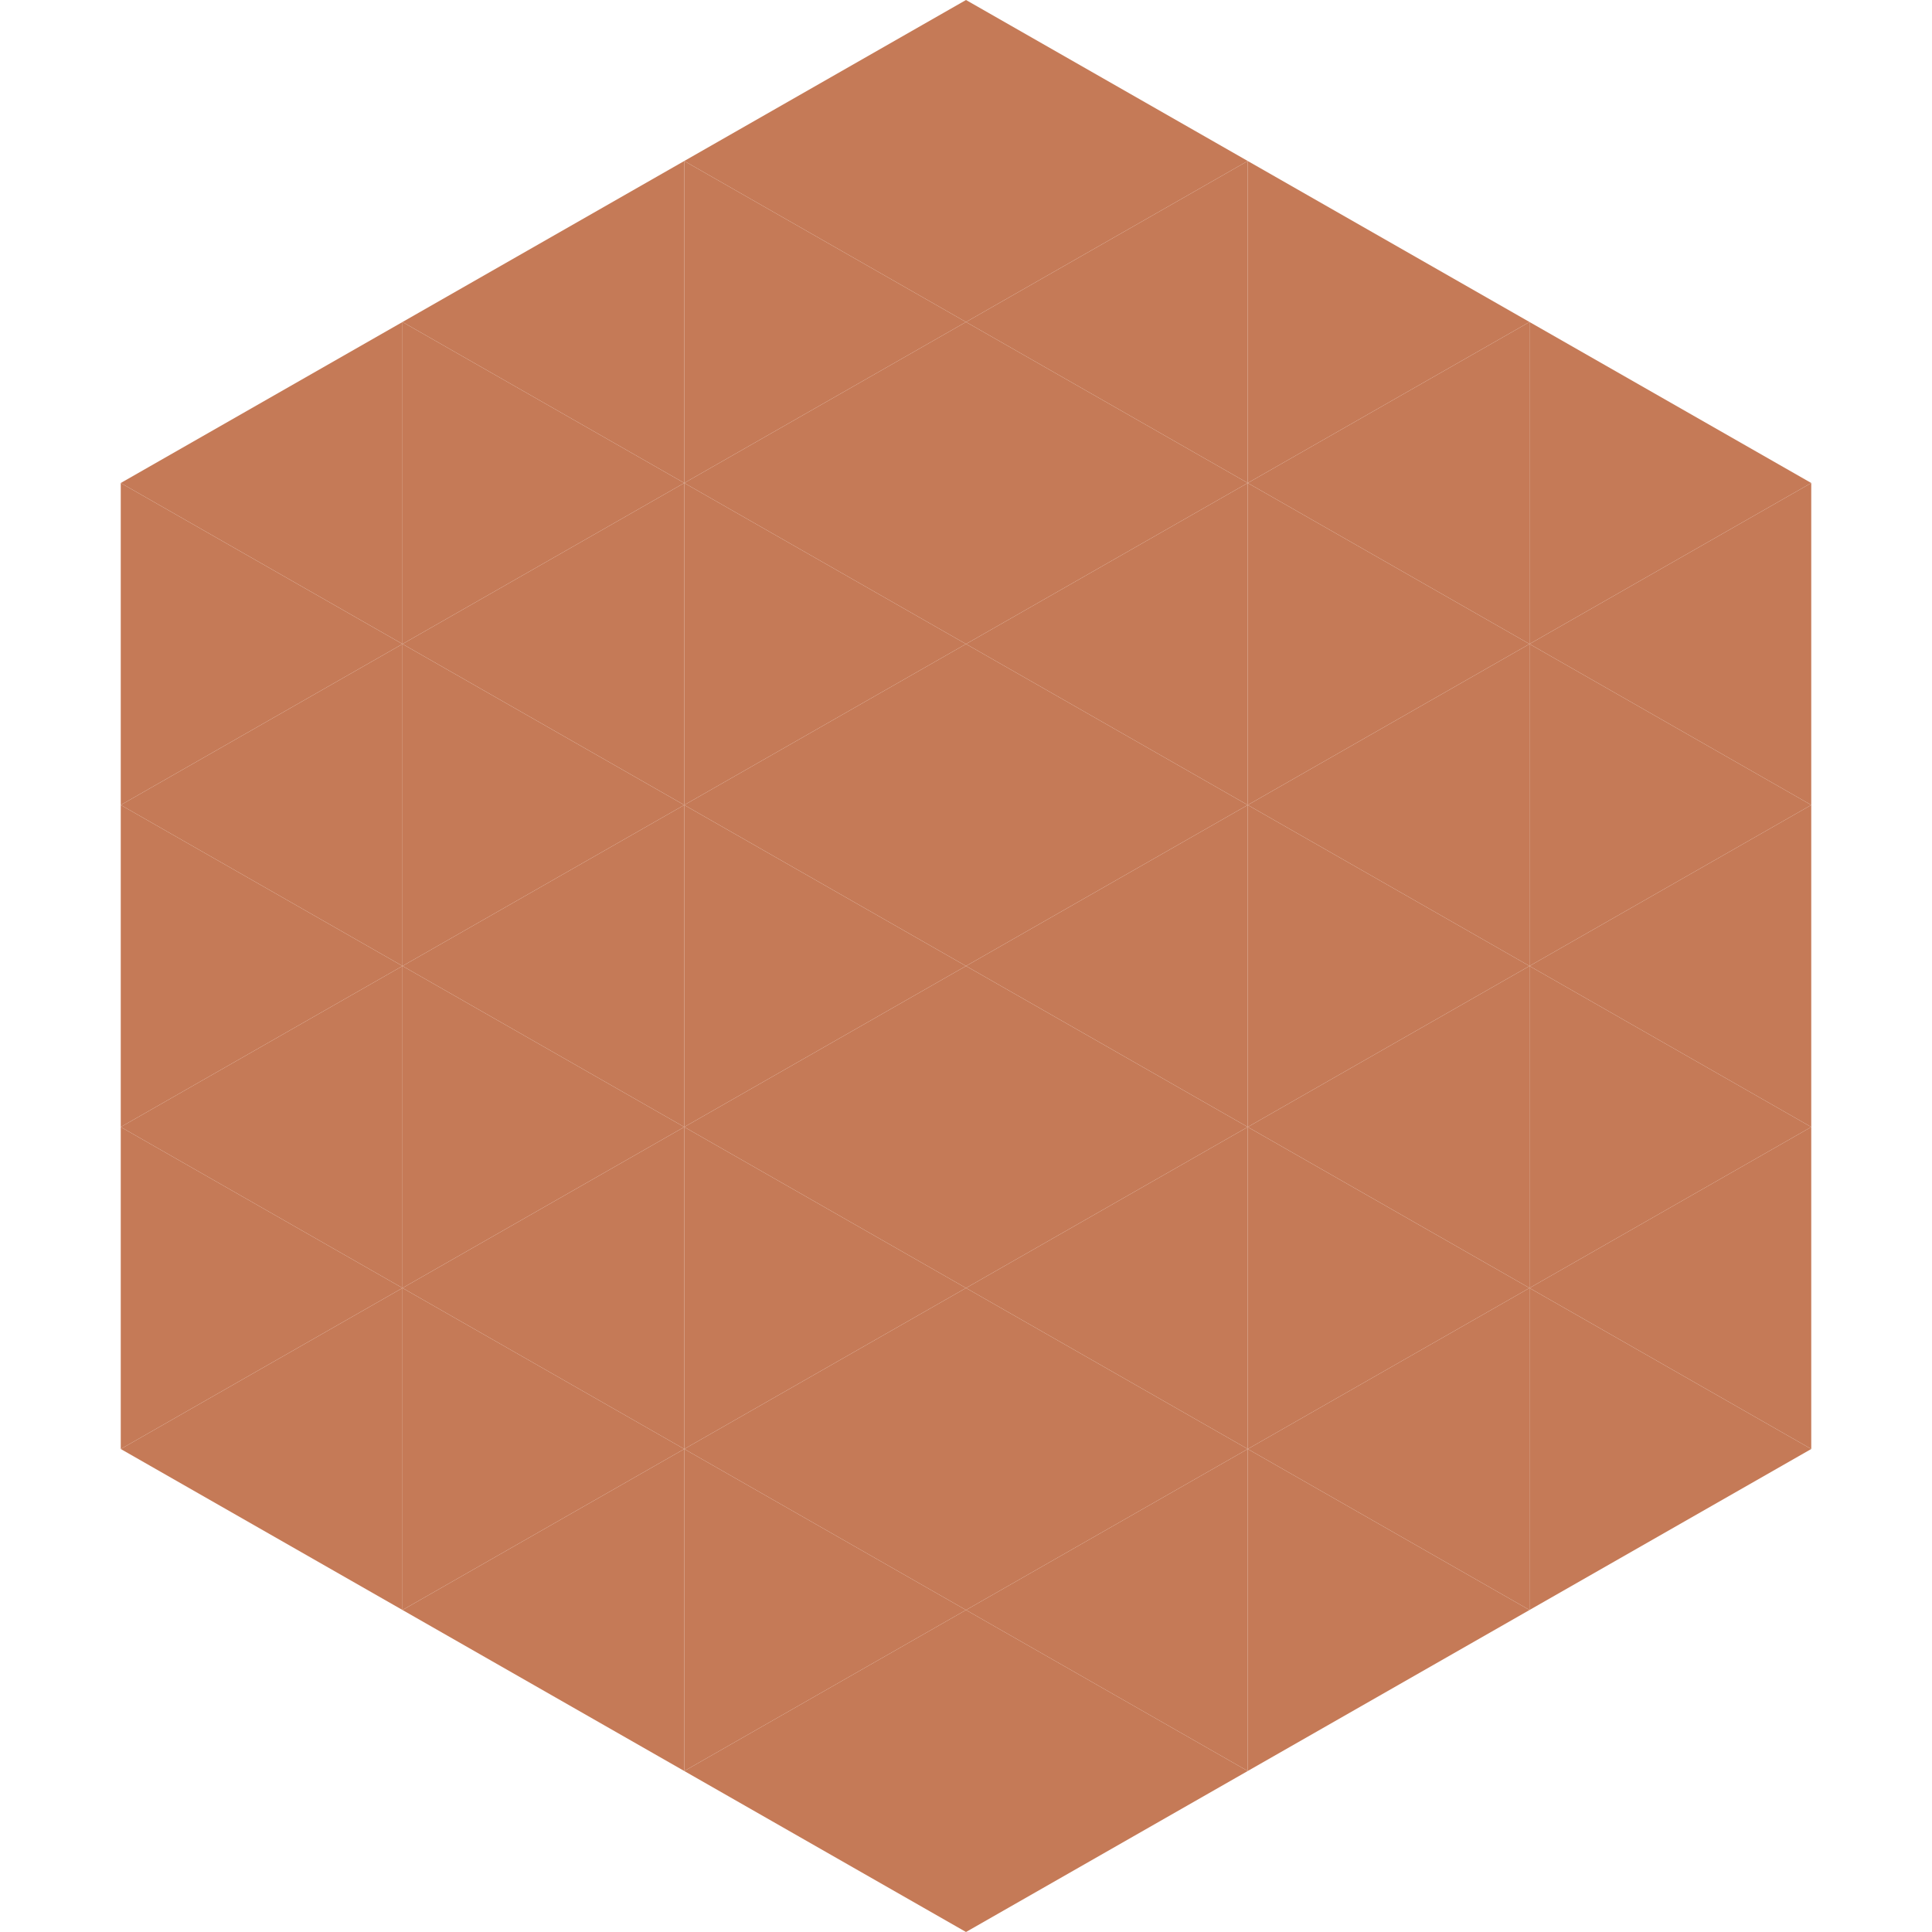 <?xml version="1.0"?>
<!-- Generated by SVGo -->
<svg width="240" height="240"
     xmlns="http://www.w3.org/2000/svg"
     xmlns:xlink="http://www.w3.org/1999/xlink">
<polygon points="50,40 15,60 50,80" style="fill:rgb(197,122,87)" />
<polygon points="190,40 225,60 190,80" style="fill:rgb(197,122,87)" />
<polygon points="15,60 50,80 15,100" style="fill:rgb(197,122,87)" />
<polygon points="225,60 190,80 225,100" style="fill:rgb(197,122,87)" />
<polygon points="50,80 15,100 50,120" style="fill:rgb(197,122,87)" />
<polygon points="190,80 225,100 190,120" style="fill:rgb(197,122,87)" />
<polygon points="15,100 50,120 15,140" style="fill:rgb(197,122,87)" />
<polygon points="225,100 190,120 225,140" style="fill:rgb(197,122,87)" />
<polygon points="50,120 15,140 50,160" style="fill:rgb(197,122,87)" />
<polygon points="190,120 225,140 190,160" style="fill:rgb(197,122,87)" />
<polygon points="15,140 50,160 15,180" style="fill:rgb(197,122,87)" />
<polygon points="225,140 190,160 225,180" style="fill:rgb(197,122,87)" />
<polygon points="50,160 15,180 50,200" style="fill:rgb(197,122,87)" />
<polygon points="190,160 225,180 190,200" style="fill:rgb(197,122,87)" />
<polygon points="15,180 50,200 15,220" style="fill:rgb(255,255,255); fill-opacity:0" />
<polygon points="225,180 190,200 225,220" style="fill:rgb(255,255,255); fill-opacity:0" />
<polygon points="50,0 85,20 50,40" style="fill:rgb(255,255,255); fill-opacity:0" />
<polygon points="190,0 155,20 190,40" style="fill:rgb(255,255,255); fill-opacity:0" />
<polygon points="85,20 50,40 85,60" style="fill:rgb(197,122,87)" />
<polygon points="155,20 190,40 155,60" style="fill:rgb(197,122,87)" />
<polygon points="50,40 85,60 50,80" style="fill:rgb(197,122,87)" />
<polygon points="190,40 155,60 190,80" style="fill:rgb(197,122,87)" />
<polygon points="85,60 50,80 85,100" style="fill:rgb(197,122,87)" />
<polygon points="155,60 190,80 155,100" style="fill:rgb(197,122,87)" />
<polygon points="50,80 85,100 50,120" style="fill:rgb(197,122,87)" />
<polygon points="190,80 155,100 190,120" style="fill:rgb(197,122,87)" />
<polygon points="85,100 50,120 85,140" style="fill:rgb(197,122,87)" />
<polygon points="155,100 190,120 155,140" style="fill:rgb(197,122,87)" />
<polygon points="50,120 85,140 50,160" style="fill:rgb(197,122,87)" />
<polygon points="190,120 155,140 190,160" style="fill:rgb(197,122,87)" />
<polygon points="85,140 50,160 85,180" style="fill:rgb(197,122,87)" />
<polygon points="155,140 190,160 155,180" style="fill:rgb(197,122,87)" />
<polygon points="50,160 85,180 50,200" style="fill:rgb(197,122,87)" />
<polygon points="190,160 155,180 190,200" style="fill:rgb(197,122,87)" />
<polygon points="85,180 50,200 85,220" style="fill:rgb(197,122,87)" />
<polygon points="155,180 190,200 155,220" style="fill:rgb(197,122,87)" />
<polygon points="120,0 85,20 120,40" style="fill:rgb(197,122,87)" />
<polygon points="120,0 155,20 120,40" style="fill:rgb(197,122,87)" />
<polygon points="85,20 120,40 85,60" style="fill:rgb(197,122,87)" />
<polygon points="155,20 120,40 155,60" style="fill:rgb(197,122,87)" />
<polygon points="120,40 85,60 120,80" style="fill:rgb(197,122,87)" />
<polygon points="120,40 155,60 120,80" style="fill:rgb(197,122,87)" />
<polygon points="85,60 120,80 85,100" style="fill:rgb(197,122,87)" />
<polygon points="155,60 120,80 155,100" style="fill:rgb(197,122,87)" />
<polygon points="120,80 85,100 120,120" style="fill:rgb(197,122,87)" />
<polygon points="120,80 155,100 120,120" style="fill:rgb(197,122,87)" />
<polygon points="85,100 120,120 85,140" style="fill:rgb(197,122,87)" />
<polygon points="155,100 120,120 155,140" style="fill:rgb(197,122,87)" />
<polygon points="120,120 85,140 120,160" style="fill:rgb(197,122,87)" />
<polygon points="120,120 155,140 120,160" style="fill:rgb(197,122,87)" />
<polygon points="85,140 120,160 85,180" style="fill:rgb(197,122,87)" />
<polygon points="155,140 120,160 155,180" style="fill:rgb(197,122,87)" />
<polygon points="120,160 85,180 120,200" style="fill:rgb(197,122,87)" />
<polygon points="120,160 155,180 120,200" style="fill:rgb(197,122,87)" />
<polygon points="85,180 120,200 85,220" style="fill:rgb(197,122,87)" />
<polygon points="155,180 120,200 155,220" style="fill:rgb(197,122,87)" />
<polygon points="120,200 85,220 120,240" style="fill:rgb(197,122,87)" />
<polygon points="120,200 155,220 120,240" style="fill:rgb(197,122,87)" />
<polygon points="85,220 120,240 85,260" style="fill:rgb(255,255,255); fill-opacity:0" />
<polygon points="155,220 120,240 155,260" style="fill:rgb(255,255,255); fill-opacity:0" />
</svg>
